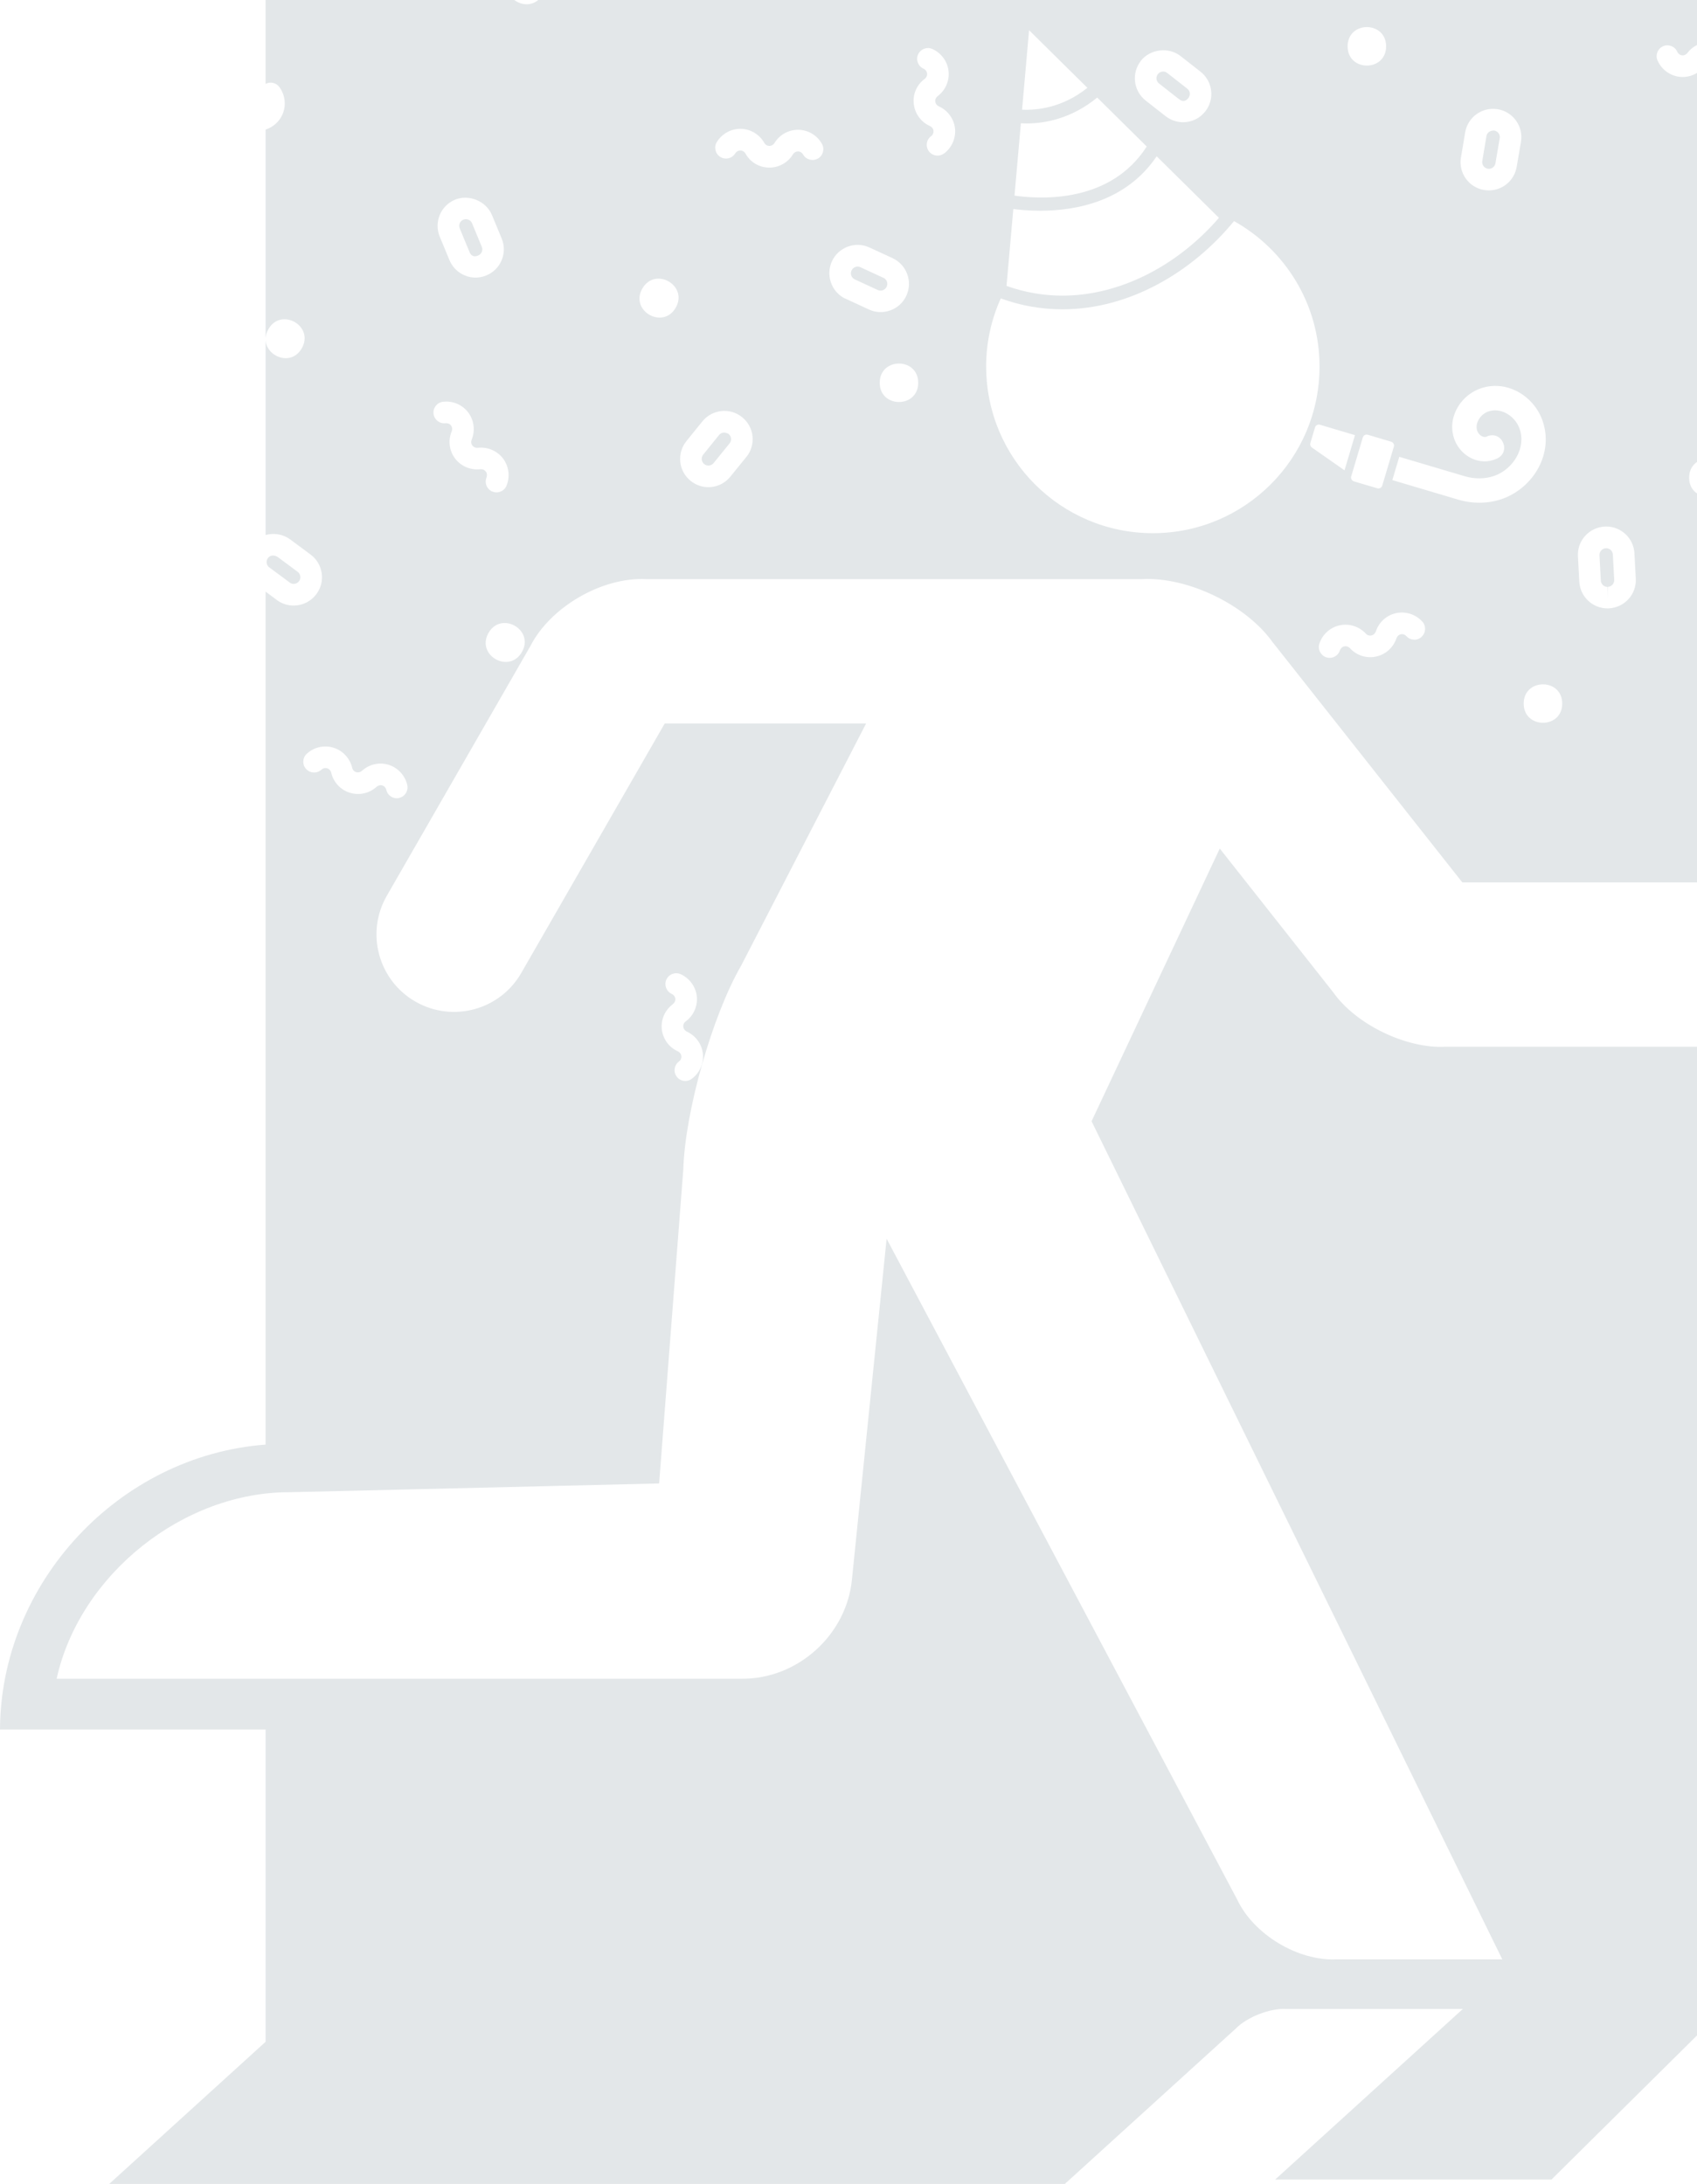 <?xml version="1.0" encoding="UTF-8"?>
<svg xmlns="http://www.w3.org/2000/svg" id="a" version="1.1" viewBox="0 0 399.5 514.22">
  <defs>
    <style>
      .st0 {
        fill: #e3e7e9;
      }
    </style>
  </defs>
  <path class="st0" d="M350.23,39.73l.28.02c.76,0,1.41-.55,1.54-1.31l1.01-5.9c.07-.41-.02-.83-.27-1.17-.25-.34-.61-.57-1.02-.64h-.08c-.99,0-1.62.56-1.75,1.29l-.99,5.9c-.07.41.04.83.27,1.17.25.34.61.57,1.02.64h0Z"></path>
  <path class="st0" d="M110.51,59.31c.51,1.24,1.38,1.13,2.06.85.38-.16.69-.46.85-.84.17-.39.17-.82,0-1.21l-2.29-5.53c-.17-.42-.46-.65-.68-.77-.43-.24-.92-.27-1.37-.09-.81.34-1.19,1.25-.85,2.06l2.29,5.53h0Z"></path>
  <path class="st0" d="M378.43,138.18v2.55l.08-2.55c.43-.02.81-.2,1.09-.51s.42-.71.41-1.13l-.32-5.98c-.05-.83-.72-1.48-1.57-1.48-.51.02-.9.21-1.18.53-.28.32-.42.71-.4,1.13l.32,5.97c.05.83.72,1.48,1.57,1.48h0Z"></path>
  <path class="st0" d="M272.85,19.66l4.71,3.69c1.05.83,1.75.3,2.21-.27.26-.33.37-.74.33-1.15-.05-.42-.26-.79-.6-1.05l-4.71-3.69c-.35-.28-.72-.34-.97-.34h0c-.49,0-.94.22-1.24.6-.54.69-.42,1.67.27,2.21h0Z"></path>
  <path class="st0" d="M299.68,151.31l44.57,56.45h55.25v-91.57c-1.08-.74-1.85-1.96-1.85-3.71s.77-2.97,1.85-3.71V17.17c-1.22.75-2.66,1.09-4.11.92-2.27-.27-4.25-1.74-5.18-3.85-.56-1.29.02-2.79,1.31-3.35,1.27-.56,2.79.02,3.34,1.31.16.36.54.76,1.11.83.58.06,1.04-.25,1.27-.56.6-.8,1.38-1.43,2.26-1.87V0H126.7C125.01,1.46,122.68,1.21,121.07,0h-58.55v19.75c1.09-.58,2.47-.29,3.23.72,1.37,1.85,1.68,4.3.77,6.42-.73,1.73-2.21,3.04-3.99,3.62v49.14c.03-.68.23-1.39.64-2.12,2.97-5.26,10.86-.81,7.89,4.45-2.46,4.37-8.32,2.03-8.53-1.9v45.89c1.91-.53,4.04-.23,5.77,1.03l4.81,3.57c1.44,1.07,2.36,2.62,2.62,4.39.26,1.76-.19,3.5-1.25,4.93-2,2.7-5.71,3.48-8.62,1.84h0c-.24-.14-.47-.29-.69-.46l-2.65-1.97v200.84C28.02,342.73.15,372.63,0,407.23h62.53v73.52l-36.83,33.48h224.97l40.24-36.58c2.69-2.75,8.13-4.85,11.96-4.63h41.51l-44.19,40.17h65.05l34.26-33.93v-232.8h-59.16c-9.26.52-21.17-5.25-26.5-12.84l-26.69-33.82-30.18,64.21,96.69,197.33h-39.02c-9.08.43-19.5-5.84-23.38-14.06l-82.54-155.61-8.14,80.02c-1.18,13.23-12.82,23.75-26.1,23.58H13.33c5.43-24.56,29.9-44.08,55.05-43.92l86.79-2.06,5.69-73.94c.39-13.58,6.81-36.21,13.61-47.97l29.42-57.02h-47.41l-33.77,58.74c-5.02,8.74-16.18,11.75-24.92,6.73-8.74-5.02-11.75-16.18-6.73-24.91l33.79-58.78c4.72-9.25,16.9-16.3,27.27-15.78h116.69c10.78-.61,24.66,6.12,30.85,14.95h0ZM158.41,236.41c.31-.23.63-.68.57-1.26-.06-.58-.47-.95-.83-1.12-1.29-.61-1.85-2.09-1.28-3.37.58-1.28,2.08-1.86,3.37-1.28,2.09.95,3.56,2.95,3.8,5.23.24,2.28-.77,4.55-2.63,5.9-.4.28-.6.76-.55,1.26.06.58.49.96.82,1.12,2.12.98,3.55,2.96,3.79,5.22.24,2.29-.77,4.56-2.63,5.91-.83.62-1.91.65-2.75.18h0c-.31-.17-.59-.41-.8-.72-.83-1.14-.57-2.72.55-3.55.41-.29.62-.76.57-1.26-.07-.57-.48-.97-.84-1.13-2.1-.94-3.53-2.94-3.77-5.21-.24-2.28.76-4.55,2.62-5.9h0ZM107.12,47.02c3.25-1.35,7.33.32,8.69,3.6l2.29,5.53c.68,1.65.68,3.46,0,5.11-.68,1.64-1.97,2.92-3.61,3.59-1.88.79-4,.67-5.8-.35h0c-1.28-.72-2.31-1.88-2.88-3.25l-2.29-5.53c-1.4-3.4.21-7.3,3.61-8.7h0ZM93.98,187.89c-1.37.31-2.74-.55-3.04-1.92-.08-.38-.38-.86-.94-1.03-.55-.17-1.05.05-1.33.31-1.73,1.56-4.13,2.1-6.32,1.4-2.2-.67-3.88-2.5-4.38-4.75-.08-.35-.39-.83-.93-.99-.56-.18-1.07.04-1.35.3-.85.78-2.06.89-3,.36h0c-.22-.13-.44-.3-.62-.5-.95-1.03-.89-2.63.15-3.59,1.69-1.57,4.11-2.11,6.31-1.42,2.18.68,3.85,2.49,4.38,4.72.11.5.47.88.93,1.02.57.18,1.09-.05,1.38-.31,1.68-1.55,4.09-2.09,6.28-1.41,2.19.7,3.87,2.52,4.38,4.75.31,1.37-.55,2.74-1.92,3.04h0ZM114.34,111.01c-.34-.46-.89-.57-1.27-.53-2.28.27-4.57-.7-5.94-2.53-1.39-1.83-1.7-4.3-.78-6.41.14-.34.17-.9-.18-1.36-.34-.46-.9-.57-1.28-.53-1.4.17-2.66-.83-2.83-2.22s.83-2.66,2.22-2.83c2.29-.28,4.58.69,5.95,2.52,1.37,1.82,1.68,4.28.81,6.4-.2.48-.14.98.15,1.37.36.48.9.59,1.29.55,2.27-.27,4.55.69,5.95,2.52,1.37,1.83,1.68,4.29.81,6.4-.53,1.3-2.02,1.92-3.31,1.38-.13-.03-.22-.08-.3-.13h0c-1.11-.63-1.59-1.98-1.1-3.18.15-.37.19-.93-.16-1.41h0ZM122.88,153.5c-2.97,5.26-10.86.81-7.89-4.45,2.97-5.26,10.86-.81,7.89,4.45ZM334.67,149.96c-1.04.95-2.65.87-3.59-.18-.26-.29-.75-.56-1.32-.43-.56.12-.89.56-1.01.92-.74,2.21-2.57,3.86-4.82,4.32-2.24.49-4.61-.27-6.15-1.99-.25-.27-.75-.53-1.3-.41-.57.12-.91.56-1.03.92-.35,1.1-1.36,1.79-2.43,1.79h0c-.26,0-.53-.05-.78-.13-1.33-.43-2.07-1.86-1.64-3.2.7-2.2,2.55-3.86,4.8-4.34,2.23-.48,4.58.28,6.14,1.96.34.39.84.54,1.31.43.58-.13.92-.57,1.05-.95.7-2.17,2.54-3.83,4.78-4.31,2.26-.47,4.61.29,6.15,1.99.95,1.04.86,2.65-.18,3.59h0ZM373.17,126.18c1.19-1.32,2.83-2.1,4.61-2.2.05,0,.32-.01.35-.01,3.53,0,6.45,2.77,6.64,6.3l.32,5.98c.09,1.78-.51,3.48-1.71,4.8-1.19,1.32-2.83,2.09-4.61,2.19-.04.01-.3.01-.34.01-3.53,0-6.45-2.77-6.64-6.3l-.32-5.98c-.09-1.78.51-3.47,1.69-4.79h0ZM367.77,165.66c0,6.03-9.07,6.03-9.07,0s9.07-6.04,9.07,0ZM343.93,37.08l.99-5.9c.61-3.58,4-6.08,7.68-5.46,1.74.29,3.28,1.25,4.31,2.7,1.03,1.45,1.44,3.21,1.15,4.97l-1.01,5.9c-.55,3.21-3.3,5.54-6.55,5.54h0c-.37,0-.75-.04-1.12-.09-1.75-.29-3.28-1.25-4.31-2.7-1.03-1.45-1.44-3.21-1.15-4.96h0ZM357.71,100.88c-1.12-3.06-4.56-5.09-7.5-3.93-1.87.74-3.1,2.93-2.4,4.62.19.47.59.9,1.02,1.13.43.22.83.25,1.15.1l-.04.02c.81-.41,1.7-.43,2.41-.13.7.3,1.21.87,1.49,1.52.29.65.37,1.41.12,2.13-.24.72-.84,1.35-1.67,1.69-4,1.79-8.28-.62-9.77-4.25-2.06-5.02,1.03-10.35,5.62-12.17,2.34-.93,4.74-.95,6.93-.31h0c.68.2,1.34.47,1.97.79h.05s.08.06.08.06c2.68,1.4,4.83,3.81,5.9,6.72,2.85,7.77-2.04,15.94-9.32,18.56-3.36,1.21-7.07,1.21-10.42.23l-15.55-4.62,1.63-5.48,15.54,4.61c2.22.65,4.75.62,6.88-.14,4.49-1.62,7.52-6.67,5.88-11.15h0ZM328.13,105.18l-2.72,9.14c-.15.51-.68.8-1.18.65l-5.49-1.63c-.24-.07-.45-.24-.57-.46-.12-.22-.15-.48-.07-.73l2.72-9.14c.07-.24.24-.45.46-.57.22-.12.49-.15.73-.07l5.49,1.63c.5.15.79.69.64,1.19h0ZM326.31,10.91c0,6.04-9.06,6.04-9.06,0s9.06-6.04,9.06,0ZM310.66,99.98s.06.01.09.03l8.23,2.45-2.46,8.28-7.68-5.37c-.34-.24-.48-.66-.36-1.06l1.09-3.66c.14-.47.61-.76,1.09-.67h0ZM268.57,14.32c2.17-2.77,6.55-3.32,9.34-1.13l4.71,3.69c1.4,1.1,2.29,2.68,2.5,4.45.21,1.76-.28,3.51-1.38,4.9-1.25,1.61-3.16,2.55-5.22,2.55h0c-1.47,0-2.93-.5-4.1-1.41l-4.71-3.69c-2.89-2.28-3.4-6.46-1.13-9.35h0ZM242.26,7.11l13.73,13.57c-5.91,4.73-11.92,5.31-15.38,5.14l1.65-18.71h0ZM240.33,29.03c.42.02.85.04,1.33.04,4.17,0,10.5-1.05,16.64-6.1l11.66,11.53c-8.47,13.21-24.51,12.5-31.13,11.56l1.5-17.02h0ZM238.55,49.22c1.67.21,3.86.4,6.35.4,8.38,0,20.2-2.16,27.4-12.82l14.66,14.49c-9.97,11.52-23.56,18.32-36.85,18.32-4.48,0-8.9-.77-13.16-2.29l1.6-18.1h0ZM159.09,72.42h0c-2.97,5.26-10.86.81-7.89-4.45,2.97-5.26,10.86-.81,7.89,4.45ZM175.7,107.59l-3.77,4.65c-2.06,2.53-5.59,3.21-8.42,1.61h0c-.33-.18-.63-.4-.93-.63-1.38-1.12-2.25-2.7-2.43-4.47-.18-1.77.33-3.51,1.44-4.88l3.76-4.65c2.29-2.82,6.47-3.33,9.37-.98,1.37,1.11,2.25,2.7,2.43,4.47.18,1.77-.33,3.51-1.44,4.89h0ZM192.53,37.34c-1.22.69-2.78.26-3.47-.96-.25-.44-.7-.72-1.19-.72-.59,0-1,.35-1.2.68-1.21,1.98-3.37,3.17-5.65,3.12-2.3-.02-4.43-1.29-5.54-3.33-.18-.32-.6-.69-1.19-.7-.49,0-.94.25-1.21.69-.71,1.18-2.22,1.56-3.41.89h0l-.08-.05c-1.2-.73-1.58-2.3-.85-3.5,1.2-1.97,3.37-3.16,5.64-3.13,2.29.04,4.4,1.3,5.54,3.3.25.46.68.72,1.17.73.61,0,1.03-.35,1.23-.68,1.19-1.96,3.36-3.17,5.65-3.12,2.29.04,4.4,1.3,5.53,3.31.69,1.22.26,2.78-.96,3.47h0ZM204.55,72.87l-5.44-2.52c-.18-.05-.34-.14-.49-.22h0c-3-1.69-4.22-5.46-2.77-8.6.73-1.61,2.07-2.83,3.74-3.46,1.67-.61,3.48-.55,5.09.2l5.44,2.51c3.36,1.56,4.78,5.56,3.25,8.84-.73,1.61-2.07,2.83-3.73,3.45-1.67.61-3.48.55-5.09-.2h0ZM207.1,90.13c0-6.04,9.06-6.04,9.06,0s-9.06,6.03-9.06,0ZM222.25,36.13c-.48.35-1.01.51-1.53.51h0c-.78,0-1.55-.35-2.05-1.03-.84-1.13-.6-2.72.53-3.55.41-.3.61-.77.56-1.27-.06-.57-.47-.94-.82-1.1-2.13-.95-3.58-2.95-3.82-5.22-.28-2.27.71-4.55,2.59-5.91.29-.22.61-.68.54-1.26-.06-.58-.47-.96-.82-1.12-1.29-.56-1.87-2.07-1.3-3.35.56-1.29,2.08-1.86,3.35-1.3,2.1.94,3.58,2.92,3.82,5.21.26,2.26-.72,4.52-2.56,5.9-.33.25-.63.69-.56,1.25.06.61.47.99.83,1.15,2.08.91,3.55,2.91,3.81,5.18.25,2.29-.74,4.56-2.58,5.93h0ZM232.15,86.31c0-5.72,1.24-11.15,3.45-16.05,4.84,1.77,9.72,2.57,14.52,2.57,15.68,0,30.46-8.66,40.39-20.77,12,6.71,20.13,19.52,20.13,34.24,0,21.67-17.57,39.24-39.24,39.24s-39.24-17.57-39.24-39.24h0Z"></path>
  <path class="st0" d="M63.4,133.6l4.97,3.68c.69.39,1.55.2,2.03-.44.26-.34.36-.75.29-1.16-.06-.42-.28-.79-.62-1.04l-4.8-3.57s-.03,0-.04,0h0c-.85-.48-1.7-.29-2.16.34-.26.34-.36.75-.29,1.16s.28.79.62,1.04h0Z"></path>
  <path class="st0" d="M208.1,65.48h0l-5.56-2.57c-.38-.18-.81-.19-1.2-.04s-.71.43-.88.82c-.34.75-.05,1.64.65,2.03l.11.06,5.43,2.51c.37.17.81.19,1.2.04s.7-.44.88-.82c.36-.76.07-1.64-.64-2.04h0Z"></path>
  <path class="st0" d="M171.53,102.18l-.07-.04c-.87-.49-1.69-.31-2.16.26l-3.76,4.65c-.26.32-.38.74-.34,1.15.05.42.25.8.57,1.06l.23.16c.66.37,1.5.22,1.99-.38l3.77-4.65c.26-.32.39-.73.34-1.15s-.25-.8-.57-1.06h0Z"></path>
</svg>
